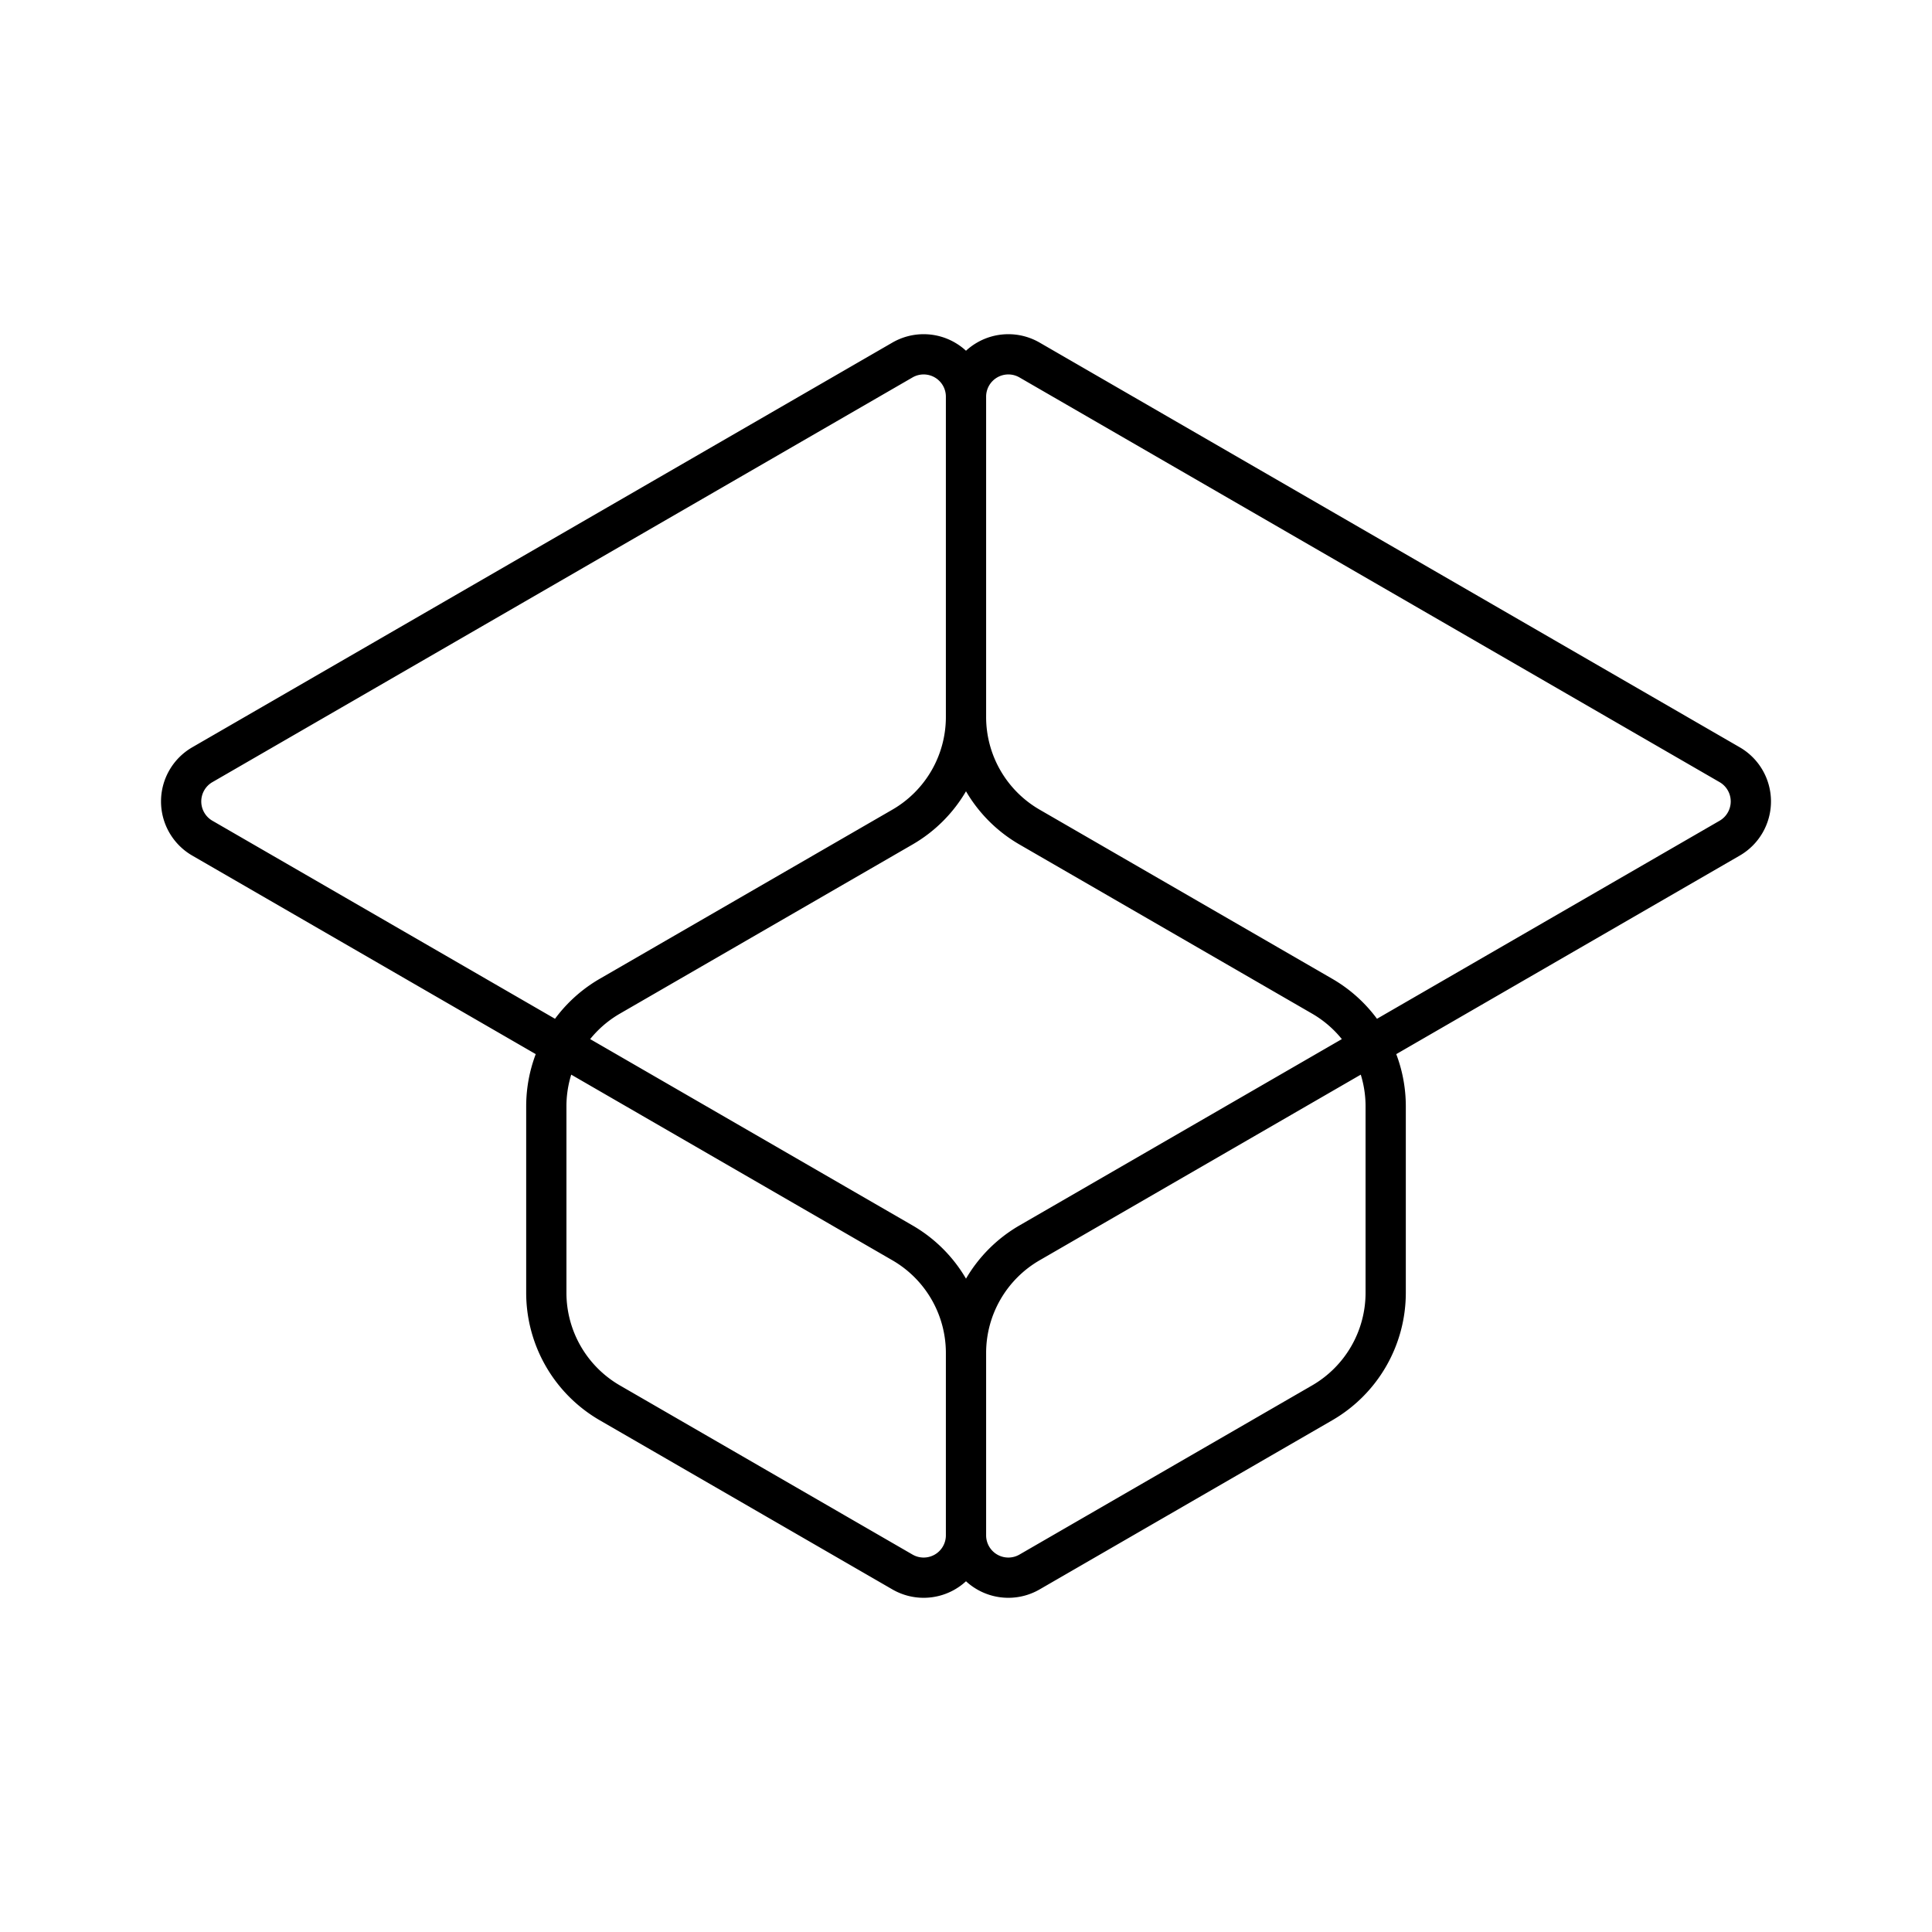<?xml version="1.0" encoding="utf-8"?>
<!-- Generator: www.svgicons.com -->
<svg xmlns="http://www.w3.org/2000/svg" width="800" height="800" viewBox="0 0 48 48">
<path fill="none" stroke="currentColor" stroke-linecap="round" stroke-linejoin="round" d="m25.578 8.944l17.395 10.055a1.054 1.054 0 0 1 0 1.825L25.578 30.879A3.16 3.16 0 0 0 24 33.614v4.532a1.052 1.052 0 0 0 1.578.91l7.27-4.202a3.16 3.16 0 0 0 1.579-2.735v-4.633a3.16 3.16 0 0 0-1.579-2.736l-7.27-4.202A3.16 3.16 0 0 1 24 17.812V9.854a1.052 1.052 0 0 1 1.578-.91m-3.156 0L5.027 18.999a1.054 1.054 0 0 0 0 1.825l17.395 10.055A3.16 3.16 0 0 1 24 33.614v4.532a1.052 1.052 0 0 1-1.578.91l-7.27-4.202a3.16 3.16 0 0 1-1.579-2.735v-4.633a3.16 3.16 0 0 1 1.579-2.736l7.27-4.202A3.16 3.16 0 0 0 24 17.812V9.854a1.052 1.052 0 0 0-1.578-.91"/>
</svg>